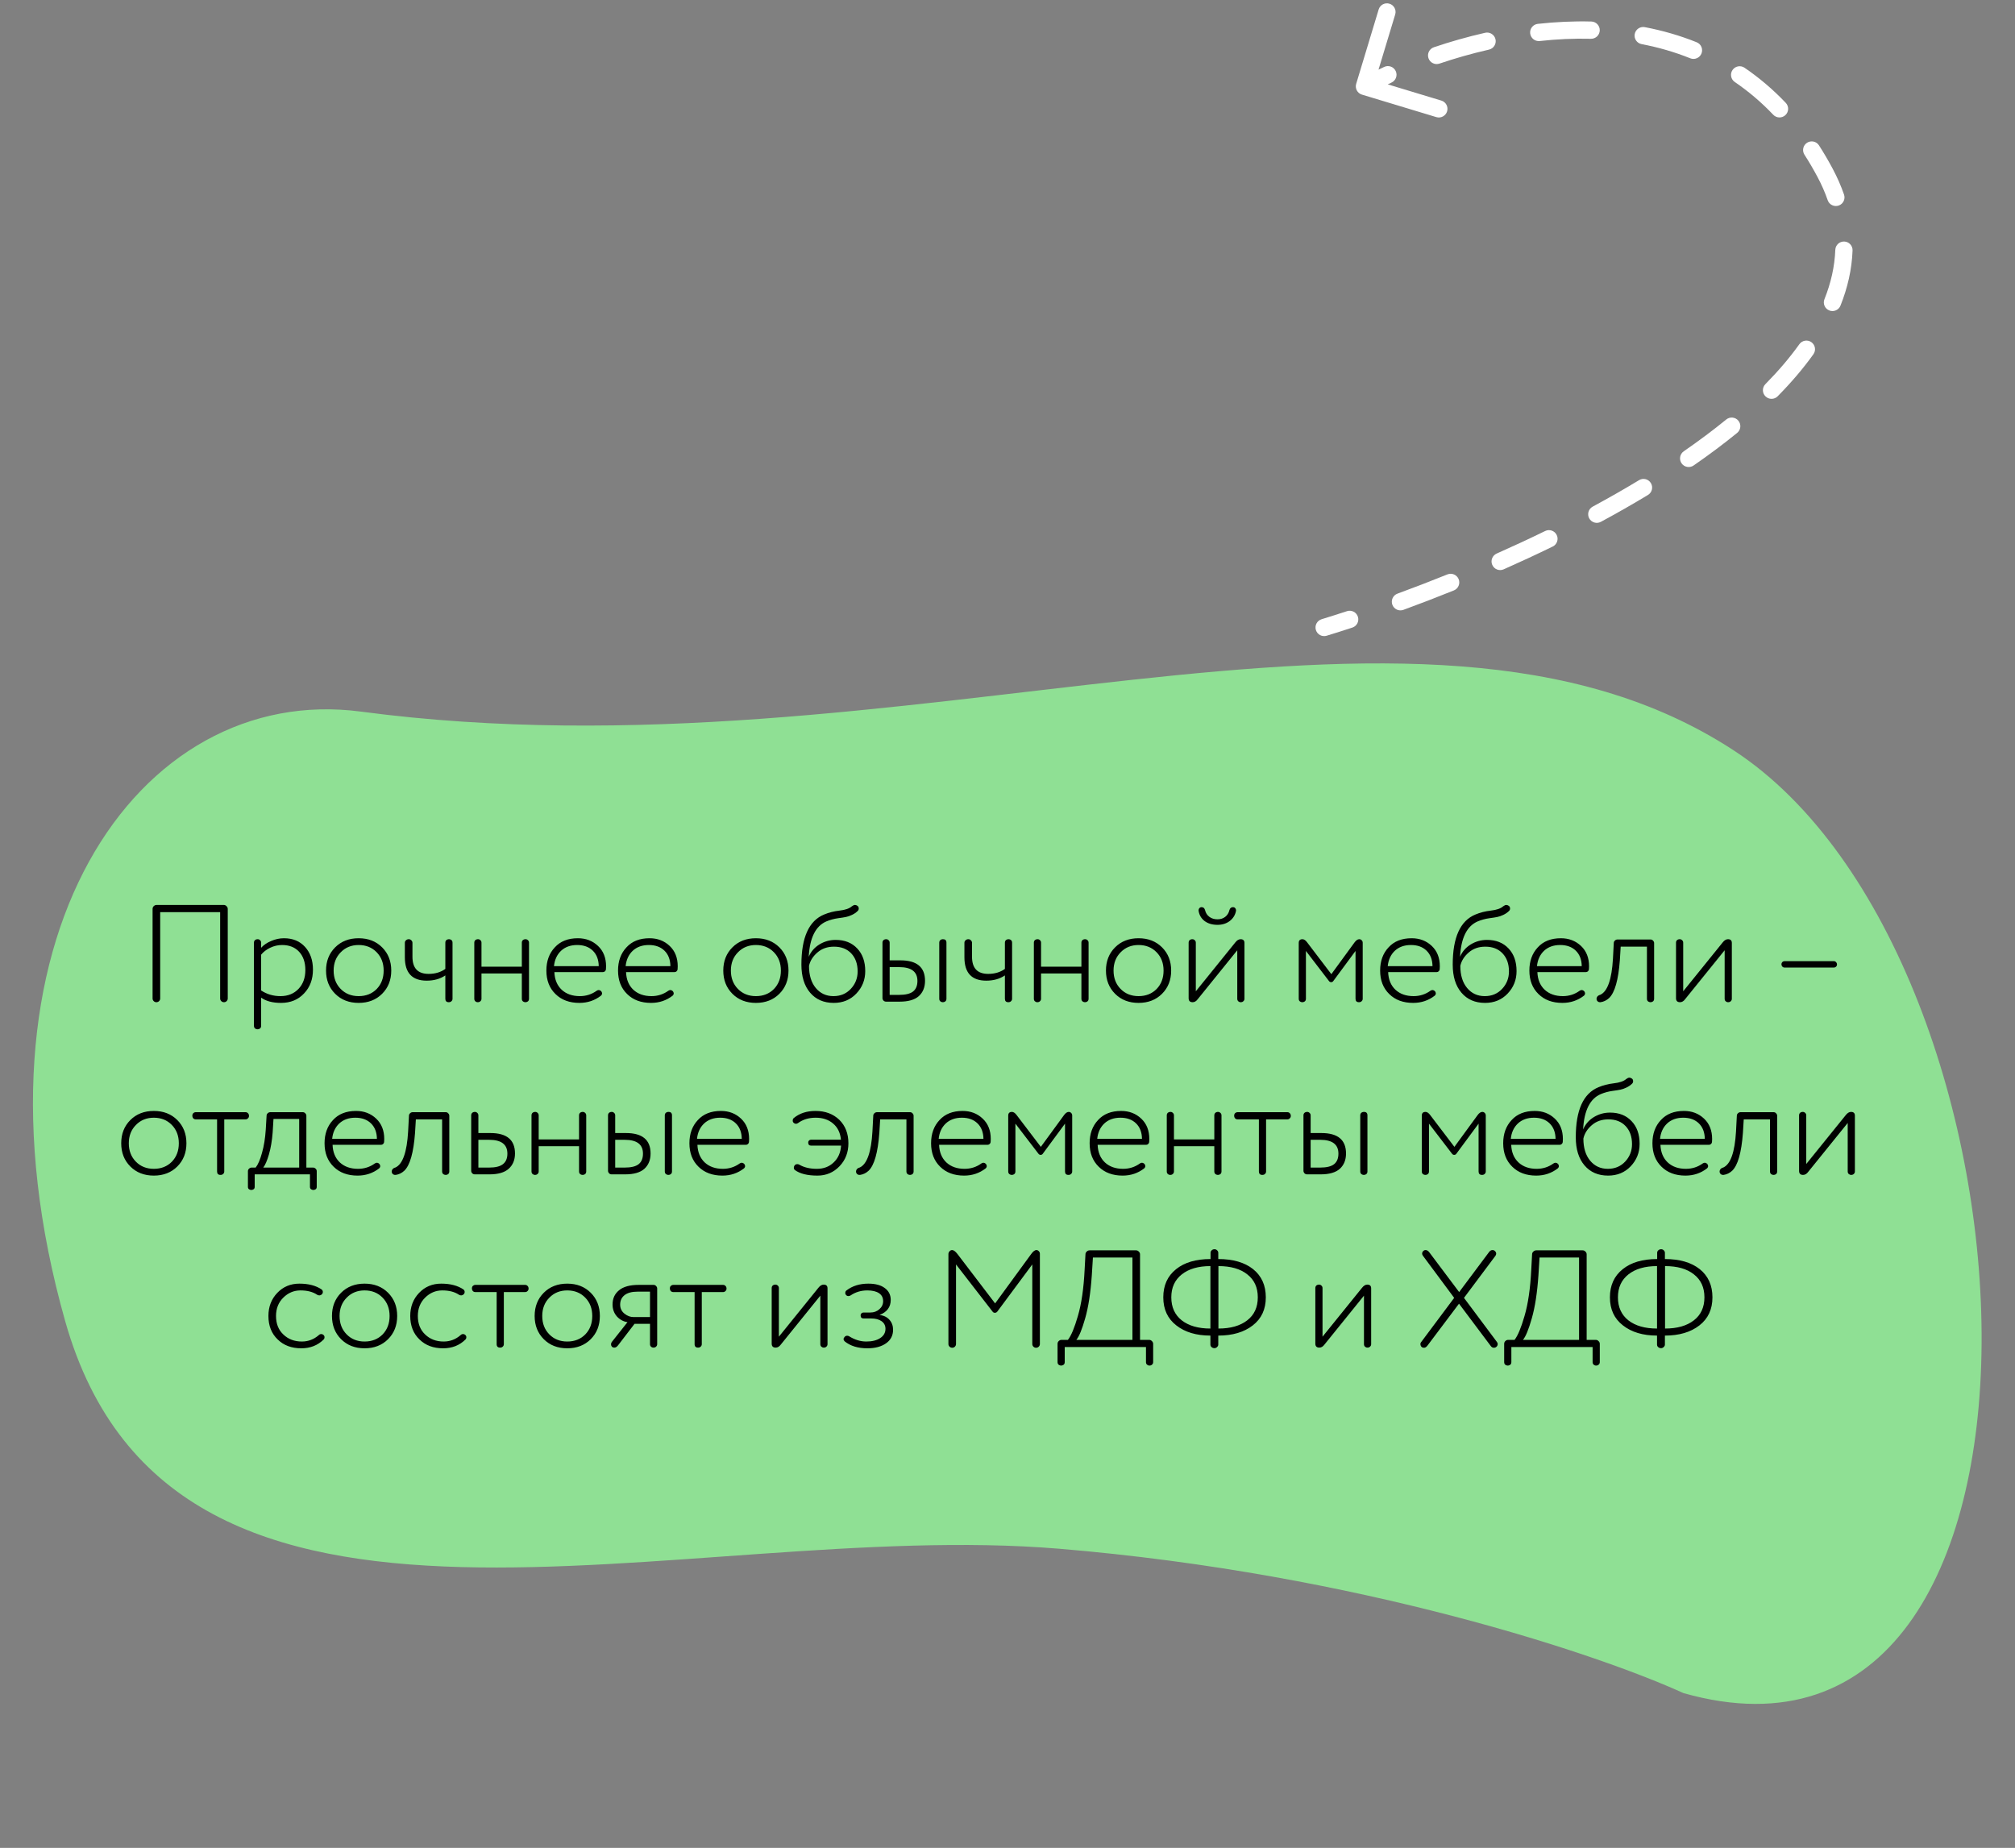 <?xml version="1.0" encoding="UTF-8"?> <svg xmlns="http://www.w3.org/2000/svg" width="350" height="321" viewBox="0 0 350 321" fill="none"><rect x="0" y="0" width="350" height="321" fill="#808080" stroke="none"/> <path d="M183.953 269.033C236.376 273.399 278.094 287.569 292.399 294.108C363.351 314.264 356.66 166.666 301.158 130.362C245.656 94.059 157.498 136.184 62.688 123.615C24.091 118.499 -7.515 162.882 11.328 229.521C30.171 296.16 118.423 263.576 183.953 269.033Z" fill="#8FE094"></path> <path d="M39.56 157.896V173.448C39.56 173.624 39.496 173.776 39.368 173.904C39.24 174.032 39.088 174.096 38.912 174.096C38.72 174.096 38.56 174.032 38.432 173.904C38.304 173.776 38.24 173.624 38.24 173.448V158.448H27.824V173.448C27.824 173.624 27.76 173.776 27.632 173.904C27.504 174.032 27.344 174.096 27.152 174.096C26.976 174.096 26.824 174.032 26.696 173.904C26.568 173.776 26.504 173.624 26.504 173.448V157.896C26.504 157.704 26.568 157.544 26.696 157.416C26.84 157.272 27.008 157.2 27.2 157.2H38.864C39.056 157.2 39.216 157.272 39.344 157.416C39.488 157.544 39.56 157.704 39.56 157.896ZM45.359 173.304V178.2C45.359 178.456 45.255 178.632 45.047 178.728C44.839 178.824 44.631 178.824 44.423 178.728C44.215 178.632 44.111 178.456 44.111 178.2V163.752C44.111 163.576 44.167 163.432 44.279 163.32C44.407 163.208 44.567 163.152 44.759 163.152C44.919 163.152 45.055 163.208 45.167 163.32C45.295 163.432 45.359 163.576 45.359 163.752V164.64C45.791 164.16 46.367 163.768 47.087 163.464C47.823 163.144 48.567 162.984 49.319 162.984C50.855 162.984 52.079 163.488 52.991 164.496C53.903 165.504 54.359 166.816 54.359 168.432C54.359 170.112 53.847 171.488 52.823 172.56C51.799 173.664 50.463 174.216 48.815 174.216C47.359 174.216 46.207 173.912 45.359 173.304ZM45.359 165.84V172.056C46.351 172.712 47.471 173.04 48.719 173.04C50.015 173.04 51.063 172.616 51.863 171.768C52.647 170.936 53.039 169.848 53.039 168.504C53.039 167.176 52.679 166.12 51.959 165.336C51.239 164.552 50.247 164.16 48.983 164.16C48.279 164.16 47.591 164.32 46.919 164.64C46.263 164.96 45.743 165.36 45.359 165.84ZM62.296 174.216C60.632 174.216 59.272 173.688 58.216 172.632C57.16 171.576 56.632 170.232 56.632 168.6C56.632 166.968 57.16 165.624 58.216 164.568C59.272 163.512 60.632 162.984 62.296 162.984C63.96 162.984 65.32 163.512 66.376 164.568C67.432 165.624 67.96 166.968 67.96 168.6C67.96 170.232 67.432 171.576 66.376 172.632C65.32 173.688 63.96 174.216 62.296 174.216ZM59.2 165.408C58.368 166.24 57.952 167.304 57.952 168.6C57.952 169.896 58.36 170.96 59.176 171.792C59.992 172.624 61.032 173.04 62.296 173.04C63.576 173.04 64.624 172.624 65.44 171.792C66.24 170.96 66.64 169.896 66.64 168.6C66.64 167.304 66.232 166.24 65.416 165.408C64.6 164.576 63.56 164.16 62.296 164.16C61.048 164.16 60.016 164.576 59.2 165.408ZM77.354 168.312V163.752C77.354 163.496 77.458 163.32 77.666 163.224C77.874 163.128 78.082 163.128 78.29 163.224C78.498 163.32 78.602 163.496 78.602 163.752V173.496C78.602 173.672 78.538 173.816 78.41 173.928C78.298 174.04 78.146 174.096 77.954 174.096C77.554 174.096 77.354 173.896 77.354 173.496V169.44C76.458 170.048 75.378 170.352 74.114 170.352C71.586 170.352 70.322 169 70.322 166.296V163.776C70.322 163.6 70.386 163.456 70.514 163.344C70.642 163.216 70.81 163.152 71.018 163.152C71.178 163.152 71.322 163.216 71.45 163.344C71.578 163.472 71.642 163.616 71.642 163.776V166.2C71.642 168.184 72.578 169.176 74.45 169.176C75.586 169.176 76.554 168.888 77.354 168.312ZM91.888 163.752V173.496C91.888 173.752 91.784 173.928 91.576 174.024C91.368 174.12 91.16 174.12 90.952 174.024C90.744 173.928 90.64 173.752 90.64 173.496V169.104H83.632V173.496C83.632 173.672 83.568 173.816 83.44 173.928C83.328 174.04 83.176 174.096 82.984 174.096C82.824 174.096 82.68 174.04 82.552 173.928C82.44 173.816 82.384 173.672 82.384 173.496V163.752C82.384 163.576 82.44 163.432 82.552 163.32C82.68 163.208 82.84 163.152 83.032 163.152C83.192 163.152 83.328 163.208 83.44 163.32C83.568 163.432 83.632 163.576 83.632 163.752V167.928H90.64V163.752C90.64 163.576 90.696 163.432 90.808 163.32C90.936 163.208 91.096 163.152 91.288 163.152C91.448 163.152 91.584 163.208 91.696 163.32C91.824 163.432 91.888 163.576 91.888 163.752ZM96.225 167.832H104.001C103.985 166.696 103.641 165.8 102.969 165.144C102.297 164.488 101.393 164.16 100.257 164.16C99.105 164.16 98.169 164.496 97.449 165.168C96.745 165.84 96.337 166.728 96.225 167.832ZM105.273 167.856C105.273 168.128 105.265 168.304 105.249 168.384C105.249 168.496 105.193 168.608 105.081 168.72C104.985 168.816 104.873 168.864 104.745 168.864H96.297C96.345 170.16 96.769 171.184 97.569 171.936C98.369 172.672 99.417 173.04 100.713 173.04C101.801 173.04 102.777 172.728 103.641 172.104C103.769 172.024 103.881 171.984 103.977 171.984C104.153 171.984 104.313 172.064 104.457 172.224C104.537 172.352 104.577 172.464 104.577 172.56C104.577 172.704 104.521 172.832 104.409 172.944C103.321 173.792 102.065 174.216 100.641 174.216C98.913 174.216 97.529 173.704 96.489 172.68C95.433 171.656 94.905 170.296 94.905 168.6C94.905 166.952 95.393 165.608 96.369 164.568C97.329 163.512 98.665 162.984 100.377 162.984C101.769 162.984 102.937 163.432 103.881 164.328C104.809 165.208 105.273 166.384 105.273 167.856ZM108.671 167.832H116.447C116.431 166.696 116.087 165.8 115.415 165.144C114.743 164.488 113.839 164.16 112.703 164.16C111.551 164.16 110.615 164.496 109.895 165.168C109.191 165.84 108.783 166.728 108.671 167.832ZM117.719 167.856C117.719 168.128 117.711 168.304 117.695 168.384C117.695 168.496 117.639 168.608 117.527 168.72C117.431 168.816 117.319 168.864 117.191 168.864H108.743C108.791 170.16 109.215 171.184 110.015 171.936C110.815 172.672 111.863 173.04 113.159 173.04C114.247 173.04 115.223 172.728 116.087 172.104C116.215 172.024 116.327 171.984 116.423 171.984C116.599 171.984 116.759 172.064 116.903 172.224C116.983 172.352 117.023 172.464 117.023 172.56C117.023 172.704 116.967 172.832 116.855 172.944C115.767 173.792 114.511 174.216 113.087 174.216C111.359 174.216 109.975 173.704 108.935 172.68C107.879 171.656 107.351 170.296 107.351 168.6C107.351 166.952 107.839 165.608 108.815 164.568C109.775 163.512 111.111 162.984 112.823 162.984C114.215 162.984 115.383 163.432 116.327 164.328C117.255 165.208 117.719 166.384 117.719 167.856ZM131.296 174.216C129.632 174.216 128.272 173.688 127.216 172.632C126.16 171.576 125.632 170.232 125.632 168.6C125.632 166.968 126.16 165.624 127.216 164.568C128.272 163.512 129.632 162.984 131.296 162.984C132.96 162.984 134.32 163.512 135.376 164.568C136.432 165.624 136.96 166.968 136.96 168.6C136.96 170.232 136.432 171.576 135.376 172.632C134.32 173.688 132.96 174.216 131.296 174.216ZM128.2 165.408C127.368 166.24 126.952 167.304 126.952 168.6C126.952 169.896 127.36 170.96 128.176 171.792C128.992 172.624 130.032 173.04 131.296 173.04C132.576 173.04 133.624 172.624 134.44 171.792C135.24 170.96 135.64 169.896 135.64 168.6C135.64 167.304 135.232 166.24 134.416 165.408C133.6 164.576 132.56 164.16 131.296 164.16C130.048 164.16 129.016 164.576 128.2 165.408ZM150.29 168.696C150.29 170.216 149.77 171.52 148.73 172.608C147.706 173.68 146.402 174.216 144.818 174.216C143.09 174.216 141.722 173.624 140.714 172.44C139.706 171.256 139.202 169.632 139.202 167.568C139.202 162.832 140.522 159.928 143.162 158.856C143.962 158.52 144.842 158.296 145.802 158.184C146.81 158.072 147.53 157.824 147.962 157.44C148.17 157.28 148.354 157.2 148.514 157.2C148.642 157.2 148.778 157.248 148.922 157.344C149.082 157.44 149.162 157.6 149.162 157.824C149.162 157.984 149.106 158.12 148.994 158.232C148.706 158.52 148.37 158.752 147.986 158.928C147.618 159.104 147.274 159.224 146.954 159.288C146.65 159.352 146.194 159.424 145.586 159.504C144.882 159.6 144.202 159.784 143.546 160.056C141.674 160.856 140.65 162.904 140.474 166.2C140.858 165.304 141.474 164.592 142.322 164.064C143.186 163.536 144.13 163.272 145.154 163.272C146.722 163.272 147.97 163.768 148.898 164.76C149.826 165.736 150.29 167.048 150.29 168.696ZM140.522 167.784C140.522 169.4 140.914 170.68 141.698 171.624C142.482 172.568 143.506 173.04 144.77 173.04C145.986 173.04 146.986 172.624 147.77 171.792C148.57 170.944 148.97 169.928 148.97 168.744C148.97 167.448 148.602 166.408 147.866 165.624C147.13 164.84 146.13 164.448 144.866 164.448C143.714 164.448 142.754 164.784 141.986 165.456C141.202 166.128 140.714 166.904 140.522 167.784ZM154.531 163.752V166.824H156.403C159.251 166.824 160.675 168.008 160.675 170.376C160.675 171.496 160.315 172.384 159.595 173.04C158.875 173.68 157.763 174 156.259 174H153.907C153.731 174 153.579 173.936 153.451 173.808C153.339 173.68 153.283 173.536 153.283 173.376V163.752C153.283 163.576 153.339 163.432 153.451 163.32C153.579 163.208 153.739 163.152 153.931 163.152C154.091 163.152 154.227 163.208 154.339 163.32C154.467 163.432 154.531 163.576 154.531 163.752ZM154.531 168V172.824H156.163C157.299 172.824 158.115 172.624 158.611 172.224C159.107 171.824 159.355 171.216 159.355 170.4C159.355 168.8 158.299 168 156.187 168H154.531ZM164.395 163.752V173.496C164.395 173.752 164.291 173.928 164.083 174.024C163.875 174.12 163.667 174.12 163.459 174.024C163.251 173.928 163.147 173.752 163.147 173.496V163.752C163.147 163.576 163.203 163.432 163.315 163.32C163.443 163.208 163.603 163.152 163.795 163.152C164.195 163.152 164.395 163.352 164.395 163.752ZM174.549 168.312V163.752C174.549 163.496 174.653 163.32 174.861 163.224C175.069 163.128 175.277 163.128 175.485 163.224C175.693 163.32 175.797 163.496 175.797 163.752V173.496C175.797 173.672 175.733 173.816 175.605 173.928C175.493 174.04 175.341 174.096 175.149 174.096C174.749 174.096 174.549 173.896 174.549 173.496V169.44C173.653 170.048 172.573 170.352 171.309 170.352C168.781 170.352 167.517 169 167.517 166.296V163.776C167.517 163.6 167.581 163.456 167.709 163.344C167.837 163.216 168.005 163.152 168.213 163.152C168.373 163.152 168.517 163.216 168.645 163.344C168.773 163.472 168.837 163.616 168.837 163.776V166.2C168.837 168.184 169.773 169.176 171.645 169.176C172.781 169.176 173.749 168.888 174.549 168.312ZM189.084 163.752V173.496C189.084 173.752 188.98 173.928 188.772 174.024C188.564 174.12 188.356 174.12 188.148 174.024C187.94 173.928 187.836 173.752 187.836 173.496V169.104H180.828V173.496C180.828 173.672 180.764 173.816 180.636 173.928C180.524 174.04 180.372 174.096 180.18 174.096C180.02 174.096 179.876 174.04 179.748 173.928C179.636 173.816 179.58 173.672 179.58 173.496V163.752C179.58 163.576 179.636 163.432 179.748 163.32C179.876 163.208 180.036 163.152 180.228 163.152C180.388 163.152 180.524 163.208 180.636 163.32C180.764 163.432 180.828 163.576 180.828 163.752V167.928H187.836V163.752C187.836 163.576 187.892 163.432 188.004 163.32C188.132 163.208 188.292 163.152 188.484 163.152C188.644 163.152 188.78 163.208 188.892 163.32C189.02 163.432 189.084 163.576 189.084 163.752ZM197.765 174.216C196.101 174.216 194.741 173.688 193.685 172.632C192.629 171.576 192.101 170.232 192.101 168.6C192.101 166.968 192.629 165.624 193.685 164.568C194.741 163.512 196.101 162.984 197.765 162.984C199.429 162.984 200.789 163.512 201.845 164.568C202.901 165.624 203.429 166.968 203.429 168.6C203.429 170.232 202.901 171.576 201.845 172.632C200.789 173.688 199.429 174.216 197.765 174.216ZM194.669 165.408C193.837 166.24 193.421 167.304 193.421 168.6C193.421 169.896 193.829 170.96 194.645 171.792C195.461 172.624 196.501 173.04 197.765 173.04C199.045 173.04 200.093 172.624 200.909 171.792C201.709 170.96 202.109 169.896 202.109 168.6C202.109 167.304 201.701 166.24 200.885 165.408C200.069 164.576 199.029 164.16 197.765 164.16C196.517 164.16 195.485 164.576 194.669 165.408ZM216.158 163.8V173.496C216.158 173.672 216.094 173.816 215.966 173.928C215.854 174.04 215.702 174.096 215.51 174.096C215.35 174.096 215.206 174.04 215.078 173.928C214.966 173.816 214.91 173.672 214.91 173.496V165.072L208.046 173.568C207.79 173.92 207.494 174.096 207.158 174.096C206.694 174.096 206.462 173.864 206.462 173.4V163.752C206.462 163.576 206.518 163.432 206.63 163.32C206.758 163.208 206.918 163.152 207.11 163.152C207.27 163.152 207.406 163.208 207.518 163.32C207.646 163.432 207.71 163.576 207.71 163.752V172.2L214.574 163.704C214.862 163.336 215.166 163.152 215.486 163.152C215.934 163.152 216.158 163.368 216.158 163.8ZM214.694 158.112V158.208C214.566 158.928 214.206 159.52 213.614 159.984C213.022 160.432 212.31 160.656 211.478 160.656C210.566 160.656 209.814 160.432 209.222 159.984C208.646 159.536 208.302 158.944 208.19 158.208V158.112C208.19 157.968 208.238 157.848 208.334 157.752C208.43 157.64 208.558 157.584 208.718 157.584C209.022 157.584 209.222 157.76 209.318 158.112C209.43 158.592 209.678 158.976 210.062 159.264C210.446 159.552 210.918 159.696 211.478 159.696C212.006 159.696 212.454 159.552 212.822 159.264C213.19 158.976 213.43 158.592 213.542 158.112C213.638 157.76 213.846 157.584 214.166 157.584C214.326 157.584 214.454 157.64 214.55 157.752C214.646 157.848 214.694 157.968 214.694 158.112ZM230.843 170.424L226.835 165.192V173.496C226.835 173.752 226.731 173.928 226.523 174.024C226.315 174.12 226.107 174.12 225.899 174.024C225.691 173.928 225.587 173.752 225.587 173.496V163.8C225.587 163.368 225.803 163.152 226.235 163.152C226.507 163.152 226.779 163.336 227.051 163.704L231.251 169.224L235.283 163.704C235.555 163.336 235.827 163.152 236.099 163.152C236.275 163.152 236.419 163.216 236.531 163.344C236.643 163.456 236.699 163.6 236.699 163.776V173.496C236.699 173.672 236.635 173.816 236.507 173.928C236.395 174.04 236.243 174.096 236.051 174.096C235.651 174.096 235.451 173.896 235.451 173.496V165.192L231.587 170.424C231.491 170.552 231.371 170.616 231.227 170.616C231.067 170.616 230.939 170.552 230.843 170.424ZM241.046 167.832H248.822C248.806 166.696 248.462 165.8 247.79 165.144C247.118 164.488 246.214 164.16 245.078 164.16C243.926 164.16 242.99 164.496 242.27 165.168C241.566 165.84 241.158 166.728 241.046 167.832ZM250.094 167.856C250.094 168.128 250.086 168.304 250.07 168.384C250.07 168.496 250.014 168.608 249.902 168.72C249.806 168.816 249.694 168.864 249.566 168.864H241.118C241.166 170.16 241.59 171.184 242.39 171.936C243.19 172.672 244.238 173.04 245.534 173.04C246.622 173.04 247.598 172.728 248.462 172.104C248.59 172.024 248.702 171.984 248.798 171.984C248.974 171.984 249.134 172.064 249.278 172.224C249.358 172.352 249.398 172.464 249.398 172.56C249.398 172.704 249.342 172.832 249.23 172.944C248.142 173.792 246.886 174.216 245.462 174.216C243.734 174.216 242.35 173.704 241.31 172.68C240.254 171.656 239.726 170.296 239.726 168.6C239.726 166.952 240.214 165.608 241.19 164.568C242.15 163.512 243.486 162.984 245.198 162.984C246.59 162.984 247.758 163.432 248.702 164.328C249.63 165.208 250.094 166.384 250.094 167.856ZM263.422 168.696C263.422 170.216 262.902 171.52 261.862 172.608C260.838 173.68 259.534 174.216 257.95 174.216C256.222 174.216 254.854 173.624 253.846 172.44C252.838 171.256 252.334 169.632 252.334 167.568C252.334 162.832 253.654 159.928 256.294 158.856C257.094 158.52 257.974 158.296 258.934 158.184C259.942 158.072 260.662 157.824 261.094 157.44C261.302 157.28 261.486 157.2 261.646 157.2C261.774 157.2 261.91 157.248 262.054 157.344C262.214 157.44 262.294 157.6 262.294 157.824C262.294 157.984 262.238 158.12 262.126 158.232C261.838 158.52 261.502 158.752 261.118 158.928C260.75 159.104 260.406 159.224 260.086 159.288C259.782 159.352 259.326 159.424 258.718 159.504C258.014 159.6 257.334 159.784 256.678 160.056C254.806 160.856 253.782 162.904 253.606 166.2C253.99 165.304 254.606 164.592 255.454 164.064C256.318 163.536 257.262 163.272 258.286 163.272C259.854 163.272 261.102 163.768 262.03 164.76C262.958 165.736 263.422 167.048 263.422 168.696ZM253.654 167.784C253.654 169.4 254.046 170.68 254.83 171.624C255.614 172.568 256.638 173.04 257.902 173.04C259.118 173.04 260.118 172.624 260.902 171.792C261.702 170.944 262.102 169.928 262.102 168.744C262.102 167.448 261.734 166.408 260.998 165.624C260.262 164.84 259.262 164.448 257.998 164.448C256.846 164.448 255.886 164.784 255.118 165.456C254.334 166.128 253.846 166.904 253.654 167.784ZM266.968 167.832H274.744C274.728 166.696 274.384 165.8 273.712 165.144C273.04 164.488 272.136 164.16 271 164.16C269.848 164.16 268.912 164.496 268.192 165.168C267.488 165.84 267.08 166.728 266.968 167.832ZM276.016 167.856C276.016 168.128 276.008 168.304 275.992 168.384C275.992 168.496 275.936 168.608 275.824 168.72C275.728 168.816 275.616 168.864 275.488 168.864H267.04C267.088 170.16 267.512 171.184 268.312 171.936C269.112 172.672 270.16 173.04 271.456 173.04C272.544 173.04 273.52 172.728 274.384 172.104C274.512 172.024 274.624 171.984 274.72 171.984C274.896 171.984 275.056 172.064 275.2 172.224C275.28 172.352 275.32 172.464 275.32 172.56C275.32 172.704 275.264 172.832 275.152 172.944C274.064 173.792 272.808 174.216 271.384 174.216C269.656 174.216 268.272 173.704 267.232 172.68C266.176 171.656 265.648 170.296 265.648 168.6C265.648 166.952 266.136 165.608 267.112 164.568C268.072 163.512 269.408 162.984 271.12 162.984C272.512 162.984 273.68 163.432 274.624 164.328C275.552 165.208 276.016 166.384 276.016 167.856ZM287.316 163.824V173.496C287.316 173.752 287.212 173.928 287.004 174.024C286.796 174.12 286.588 174.12 286.38 174.024C286.172 173.928 286.068 173.752 286.068 173.496V164.448H281.508L281.364 166.8C281.108 170.24 280.484 172.432 279.492 173.376C279.06 173.776 278.564 174.016 278.004 174.096H277.908C277.7 174.096 277.532 174.008 277.404 173.832C277.292 173.64 277.284 173.44 277.38 173.232C277.476 173.024 277.676 172.88 277.98 172.8C279.228 172.208 279.956 170.128 280.164 166.56L280.308 163.824C280.308 163.648 280.372 163.504 280.5 163.392C280.628 163.264 280.78 163.2 280.956 163.2H286.692C286.868 163.2 287.012 163.264 287.124 163.392C287.252 163.52 287.316 163.664 287.316 163.824ZM300.815 163.8V173.496C300.815 173.672 300.751 173.816 300.623 173.928C300.511 174.04 300.359 174.096 300.167 174.096C300.007 174.096 299.863 174.04 299.735 173.928C299.623 173.816 299.567 173.672 299.567 173.496V165.072L292.703 173.568C292.447 173.92 292.151 174.096 291.815 174.096C291.351 174.096 291.119 173.864 291.119 173.4V163.752C291.119 163.576 291.175 163.432 291.287 163.32C291.415 163.208 291.575 163.152 291.767 163.152C291.927 163.152 292.063 163.208 292.175 163.32C292.303 163.432 292.367 163.576 292.367 163.752V172.2L299.231 163.704C299.519 163.336 299.823 163.152 300.143 163.152C300.591 163.152 300.815 163.368 300.815 163.8ZM318.552 168.072H309.96C309.816 168.072 309.688 168.016 309.576 167.904C309.48 167.792 309.432 167.656 309.432 167.496C309.432 167.352 309.48 167.232 309.576 167.136C309.688 167.024 309.816 166.968 309.96 166.968H318.552C318.696 166.968 318.816 167.024 318.912 167.136C319.024 167.248 319.08 167.384 319.08 167.544C319.08 167.688 319.024 167.816 318.912 167.928C318.816 168.024 318.696 168.072 318.552 168.072ZM26.718 204.216C25.054 204.216 23.694 203.688 22.638 202.632C21.582 201.576 21.054 200.232 21.054 198.6C21.054 196.968 21.582 195.624 22.638 194.568C23.694 193.512 25.054 192.984 26.718 192.984C28.382 192.984 29.742 193.512 30.798 194.568C31.854 195.624 32.382 196.968 32.382 198.6C32.382 200.232 31.854 201.576 30.798 202.632C29.742 203.688 28.382 204.216 26.718 204.216ZM23.622 195.408C22.79 196.24 22.374 197.304 22.374 198.6C22.374 199.896 22.782 200.96 23.598 201.792C24.414 202.624 25.454 203.04 26.718 203.04C27.998 203.04 29.046 202.624 29.862 201.792C30.662 200.96 31.062 199.896 31.062 198.6C31.062 197.304 30.654 196.24 29.838 195.408C29.022 194.576 27.982 194.16 26.718 194.16C25.47 194.16 24.438 194.576 23.622 195.408ZM38.954 194.448V203.496C38.954 203.672 38.89 203.816 38.762 203.928C38.65 204.04 38.498 204.096 38.306 204.096C37.906 204.096 37.706 203.896 37.706 203.496V194.448H34.01C33.834 194.448 33.69 194.392 33.578 194.28C33.466 194.152 33.41 193.992 33.41 193.8C33.41 193.624 33.466 193.48 33.578 193.368C33.706 193.256 33.85 193.2 34.01 193.2H42.65C42.826 193.2 42.97 193.264 43.082 193.392C43.194 193.504 43.25 193.656 43.25 193.848C43.25 194.024 43.186 194.168 43.058 194.28C42.946 194.392 42.81 194.448 42.65 194.448H38.954ZM53.84 204H44.24V206.184C44.24 206.408 44.144 206.56 43.952 206.64C43.76 206.736 43.56 206.736 43.352 206.64C43.16 206.56 43.064 206.408 43.064 206.184V203.448C43.064 203.272 43.128 203.128 43.256 203.016C43.384 202.888 43.528 202.824 43.688 202.824H44.408C44.824 202.296 45.192 201.44 45.512 200.256C45.848 199.072 46.064 197.736 46.16 196.248L46.304 193.824C46.304 193.648 46.368 193.504 46.496 193.392C46.624 193.264 46.776 193.2 46.952 193.2H52.592C52.768 193.2 52.912 193.264 53.024 193.392C53.152 193.52 53.216 193.664 53.216 193.824V202.824H54.392C54.552 202.824 54.696 202.888 54.824 203.016C54.952 203.128 55.016 203.272 55.016 203.448V206.184C55.016 206.408 54.92 206.56 54.728 206.64C54.536 206.736 54.336 206.736 54.128 206.64C53.936 206.56 53.84 206.408 53.84 206.184V204ZM45.728 202.824H51.968V194.376H47.504L47.36 196.728C47.248 198.168 47.032 199.44 46.712 200.544C46.392 201.632 46.064 202.392 45.728 202.824ZM57.694 197.832H65.47C65.454 196.696 65.11 195.8 64.438 195.144C63.766 194.488 62.862 194.16 61.726 194.16C60.574 194.16 59.638 194.496 58.918 195.168C58.214 195.84 57.806 196.728 57.694 197.832ZM66.742 197.856C66.742 198.128 66.734 198.304 66.718 198.384C66.718 198.496 66.662 198.608 66.55 198.72C66.454 198.816 66.342 198.864 66.214 198.864H57.766C57.814 200.16 58.238 201.184 59.038 201.936C59.838 202.672 60.886 203.04 62.182 203.04C63.27 203.04 64.246 202.728 65.11 202.104C65.238 202.024 65.35 201.984 65.446 201.984C65.622 201.984 65.782 202.064 65.926 202.224C66.006 202.352 66.046 202.464 66.046 202.56C66.046 202.704 65.99 202.832 65.878 202.944C64.79 203.792 63.534 204.216 62.11 204.216C60.382 204.216 58.998 203.704 57.958 202.68C56.902 201.656 56.374 200.296 56.374 198.6C56.374 196.952 56.862 195.608 57.838 194.568C58.798 193.512 60.134 192.984 61.846 192.984C63.238 192.984 64.406 193.432 65.35 194.328C66.278 195.208 66.742 196.384 66.742 197.856ZM78.042 193.824V203.496C78.042 203.752 77.938 203.928 77.73 204.024C77.522 204.12 77.314 204.12 77.106 204.024C76.898 203.928 76.794 203.752 76.794 203.496V194.448H72.234L72.09 196.8C71.834 200.24 71.21 202.432 70.218 203.376C69.786 203.776 69.29 204.016 68.73 204.096H68.634C68.426 204.096 68.258 204.008 68.13 203.832C68.018 203.64 68.01 203.44 68.106 203.232C68.202 203.024 68.402 202.88 68.706 202.8C69.954 202.208 70.682 200.128 70.89 196.56L71.034 193.824C71.034 193.648 71.098 193.504 71.226 193.392C71.354 193.264 71.506 193.2 71.682 193.2H77.418C77.594 193.2 77.738 193.264 77.85 193.392C77.978 193.52 78.042 193.664 78.042 193.824ZM83.093 193.752V196.824H85.181C88.029 196.824 89.453 198.008 89.453 200.376C89.453 201.496 89.085 202.384 88.349 203.04C87.629 203.68 86.517 204 85.013 204H82.469C82.293 204 82.141 203.936 82.013 203.808C81.901 203.68 81.845 203.536 81.845 203.376V193.752C81.845 193.576 81.901 193.432 82.013 193.32C82.141 193.208 82.301 193.152 82.493 193.152C82.653 193.152 82.789 193.208 82.901 193.32C83.029 193.432 83.093 193.576 83.093 193.752ZM83.093 198V202.824H84.941C86.061 202.824 86.869 202.624 87.365 202.224C87.877 201.824 88.133 201.216 88.133 200.4C88.133 198.8 87.077 198 84.965 198H83.093ZM101.826 193.752V203.496C101.826 203.752 101.722 203.928 101.514 204.024C101.306 204.12 101.098 204.12 100.89 204.024C100.682 203.928 100.578 203.752 100.578 203.496V199.104H93.57V203.496C93.57 203.672 93.506 203.816 93.378 203.928C93.266 204.04 93.114 204.096 92.922 204.096C92.762 204.096 92.618 204.04 92.49 203.928C92.378 203.816 92.322 203.672 92.322 203.496V193.752C92.322 193.576 92.378 193.432 92.49 193.32C92.618 193.208 92.778 193.152 92.97 193.152C93.13 193.152 93.266 193.208 93.378 193.32C93.506 193.432 93.57 193.576 93.57 193.752V197.928H100.578V193.752C100.578 193.576 100.634 193.432 100.746 193.32C100.874 193.208 101.034 193.152 101.226 193.152C101.386 193.152 101.522 193.208 101.634 193.32C101.762 193.432 101.826 193.576 101.826 193.752ZM106.859 193.752V196.824H108.731C111.579 196.824 113.003 198.008 113.003 200.376C113.003 201.496 112.643 202.384 111.923 203.04C111.203 203.68 110.091 204 108.587 204H106.235C106.059 204 105.907 203.936 105.779 203.808C105.667 203.68 105.611 203.536 105.611 203.376V193.752C105.611 193.576 105.667 193.432 105.779 193.32C105.907 193.208 106.067 193.152 106.259 193.152C106.419 193.152 106.555 193.208 106.667 193.32C106.795 193.432 106.859 193.576 106.859 193.752ZM106.859 198V202.824H108.491C109.627 202.824 110.443 202.624 110.939 202.224C111.435 201.824 111.683 201.216 111.683 200.4C111.683 198.8 110.627 198 108.515 198H106.859ZM116.723 193.752V203.496C116.723 203.752 116.619 203.928 116.411 204.024C116.203 204.12 115.995 204.12 115.787 204.024C115.579 203.928 115.475 203.752 115.475 203.496V193.752C115.475 193.576 115.531 193.432 115.643 193.32C115.771 193.208 115.931 193.152 116.123 193.152C116.523 193.152 116.723 193.352 116.723 193.752ZM121.069 197.832H128.845C128.829 196.696 128.485 195.8 127.813 195.144C127.141 194.488 126.237 194.16 125.101 194.16C123.949 194.16 123.013 194.496 122.293 195.168C121.589 195.84 121.181 196.728 121.069 197.832ZM130.117 197.856C130.117 198.128 130.109 198.304 130.093 198.384C130.093 198.496 130.037 198.608 129.925 198.72C129.829 198.816 129.717 198.864 129.589 198.864H121.141C121.189 200.16 121.613 201.184 122.413 201.936C123.213 202.672 124.261 203.04 125.557 203.04C126.645 203.04 127.621 202.728 128.485 202.104C128.613 202.024 128.725 201.984 128.821 201.984C128.997 201.984 129.157 202.064 129.301 202.224C129.381 202.352 129.421 202.464 129.421 202.56C129.421 202.704 129.365 202.832 129.253 202.944C128.165 203.792 126.909 204.216 125.485 204.216C123.757 204.216 122.373 203.704 121.333 202.68C120.277 201.656 119.749 200.296 119.749 198.6C119.749 196.952 120.237 195.608 121.213 194.568C122.173 193.512 123.509 192.984 125.221 192.984C126.613 192.984 127.781 193.432 128.725 194.328C129.653 195.208 130.117 196.384 130.117 197.856ZM138.51 202.224C138.622 202.224 138.734 202.256 138.846 202.32C139.662 202.8 140.678 203.04 141.894 203.04C143.062 203.04 144.03 202.672 144.798 201.936C145.582 201.2 146.014 200.224 146.094 199.008H140.886C140.55 199.008 140.382 198.824 140.382 198.456C140.382 198.328 140.43 198.216 140.526 198.12C140.622 198.024 140.742 197.976 140.886 197.976H146.07C145.958 196.776 145.502 195.84 144.702 195.168C143.918 194.496 142.91 194.16 141.678 194.16C140.478 194.16 139.454 194.472 138.606 195.096C138.478 195.176 138.366 195.216 138.27 195.216C138.094 195.216 137.934 195.136 137.79 194.976C137.726 194.912 137.694 194.808 137.694 194.664C137.694 194.472 137.75 194.328 137.862 194.232C138.854 193.4 140.118 192.984 141.654 192.984C143.334 192.984 144.71 193.496 145.782 194.52C146.838 195.56 147.366 196.92 147.366 198.6C147.366 200.184 146.854 201.512 145.83 202.584C144.79 203.672 143.51 204.216 141.99 204.216C140.262 204.216 138.958 203.896 138.078 203.256C137.95 203.16 137.886 203.016 137.886 202.824C137.886 202.712 137.926 202.592 138.006 202.464C138.118 202.304 138.286 202.224 138.51 202.224ZM158.691 193.824V203.496C158.691 203.752 158.587 203.928 158.379 204.024C158.171 204.12 157.963 204.12 157.755 204.024C157.547 203.928 157.443 203.752 157.443 203.496V194.448H152.883L152.739 196.8C152.483 200.24 151.859 202.432 150.867 203.376C150.435 203.776 149.939 204.016 149.379 204.096H149.283C149.075 204.096 148.907 204.008 148.779 203.832C148.667 203.64 148.659 203.44 148.755 203.232C148.851 203.024 149.051 202.88 149.355 202.8C150.603 202.208 151.331 200.128 151.539 196.56L151.683 193.824C151.683 193.648 151.747 193.504 151.875 193.392C152.003 193.264 152.155 193.2 152.331 193.2H158.067C158.243 193.2 158.387 193.264 158.499 193.392C158.627 193.52 158.691 193.664 158.691 193.824ZM163.046 197.832H170.822C170.806 196.696 170.462 195.8 169.79 195.144C169.118 194.488 168.214 194.16 167.078 194.16C165.926 194.16 164.99 194.496 164.27 195.168C163.566 195.84 163.158 196.728 163.046 197.832ZM172.094 197.856C172.094 198.128 172.086 198.304 172.07 198.384C172.07 198.496 172.014 198.608 171.902 198.72C171.806 198.816 171.694 198.864 171.566 198.864H163.118C163.166 200.16 163.59 201.184 164.39 201.936C165.19 202.672 166.238 203.04 167.534 203.04C168.622 203.04 169.598 202.728 170.462 202.104C170.59 202.024 170.702 201.984 170.798 201.984C170.974 201.984 171.134 202.064 171.278 202.224C171.358 202.352 171.398 202.464 171.398 202.56C171.398 202.704 171.342 202.832 171.23 202.944C170.142 203.792 168.886 204.216 167.462 204.216C165.734 204.216 164.35 203.704 163.31 202.68C162.254 201.656 161.726 200.296 161.726 198.6C161.726 196.952 162.214 195.608 163.19 194.568C164.15 193.512 165.486 192.984 167.198 192.984C168.59 192.984 169.758 193.432 170.702 194.328C171.63 195.208 172.094 196.384 172.094 197.856ZM180.382 200.424L176.374 195.192V203.496C176.374 203.752 176.27 203.928 176.062 204.024C175.854 204.12 175.646 204.12 175.438 204.024C175.23 203.928 175.126 203.752 175.126 203.496V193.8C175.126 193.368 175.342 193.152 175.774 193.152C176.046 193.152 176.318 193.336 176.59 193.704L180.79 199.224L184.822 193.704C185.094 193.336 185.366 193.152 185.638 193.152C185.814 193.152 185.958 193.216 186.07 193.344C186.182 193.456 186.238 193.6 186.238 193.776V203.496C186.238 203.672 186.174 203.816 186.046 203.928C185.934 204.04 185.782 204.096 185.59 204.096C185.19 204.096 184.99 203.896 184.99 203.496V195.192L181.126 200.424C181.03 200.552 180.91 200.616 180.766 200.616C180.606 200.616 180.478 200.552 180.382 200.424ZM190.585 197.832H198.361C198.345 196.696 198.001 195.8 197.329 195.144C196.657 194.488 195.753 194.16 194.617 194.16C193.465 194.16 192.529 194.496 191.809 195.168C191.105 195.84 190.697 196.728 190.585 197.832ZM199.633 197.856C199.633 198.128 199.625 198.304 199.609 198.384C199.609 198.496 199.553 198.608 199.441 198.72C199.345 198.816 199.233 198.864 199.105 198.864H190.657C190.705 200.16 191.129 201.184 191.929 201.936C192.729 202.672 193.777 203.04 195.073 203.04C196.161 203.04 197.137 202.728 198.001 202.104C198.129 202.024 198.241 201.984 198.337 201.984C198.513 201.984 198.673 202.064 198.817 202.224C198.897 202.352 198.937 202.464 198.937 202.56C198.937 202.704 198.881 202.832 198.769 202.944C197.681 203.792 196.425 204.216 195.001 204.216C193.273 204.216 191.889 203.704 190.849 202.68C189.793 201.656 189.265 200.296 189.265 198.6C189.265 196.952 189.753 195.608 190.729 194.568C191.689 193.512 193.025 192.984 194.737 192.984C196.129 192.984 197.297 193.432 198.241 194.328C199.169 195.208 199.633 196.384 199.633 197.856ZM212.17 193.752V203.496C212.17 203.752 212.066 203.928 211.858 204.024C211.65 204.12 211.442 204.12 211.234 204.024C211.026 203.928 210.922 203.752 210.922 203.496V199.104H203.914V203.496C203.914 203.672 203.85 203.816 203.722 203.928C203.61 204.04 203.458 204.096 203.266 204.096C203.106 204.096 202.962 204.04 202.834 203.928C202.722 203.816 202.666 203.672 202.666 203.496V193.752C202.666 193.576 202.722 193.432 202.834 193.32C202.962 193.208 203.122 193.152 203.314 193.152C203.474 193.152 203.61 193.208 203.722 193.32C203.85 193.432 203.914 193.576 203.914 193.752V197.928H210.922V193.752C210.922 193.576 210.978 193.432 211.09 193.32C211.218 193.208 211.378 193.152 211.57 193.152C211.73 193.152 211.866 193.208 211.978 193.32C212.106 193.432 212.17 193.576 212.17 193.752ZM219.915 194.448V203.496C219.915 203.672 219.851 203.816 219.723 203.928C219.611 204.04 219.459 204.096 219.267 204.096C218.867 204.096 218.667 203.896 218.667 203.496V194.448H214.971C214.795 194.448 214.651 194.392 214.539 194.28C214.427 194.152 214.371 193.992 214.371 193.8C214.371 193.624 214.427 193.48 214.539 193.368C214.667 193.256 214.811 193.2 214.971 193.2H223.611C223.787 193.2 223.931 193.264 224.043 193.392C224.155 193.504 224.211 193.656 224.211 193.848C224.211 194.024 224.147 194.168 224.019 194.28C223.907 194.392 223.771 194.448 223.611 194.448H219.915ZM227.656 193.752V196.824H229.528C232.376 196.824 233.8 198.008 233.8 200.376C233.8 201.496 233.44 202.384 232.72 203.04C232 203.68 230.888 204 229.384 204H227.032C226.856 204 226.704 203.936 226.576 203.808C226.464 203.68 226.408 203.536 226.408 203.376V193.752C226.408 193.576 226.464 193.432 226.576 193.32C226.704 193.208 226.864 193.152 227.056 193.152C227.216 193.152 227.352 193.208 227.464 193.32C227.592 193.432 227.656 193.576 227.656 193.752ZM227.656 198V202.824H229.288C230.424 202.824 231.24 202.624 231.736 202.224C232.232 201.824 232.48 201.216 232.48 200.4C232.48 198.8 231.424 198 229.312 198H227.656ZM237.52 193.752V203.496C237.52 203.752 237.416 203.928 237.208 204.024C237 204.12 236.792 204.12 236.584 204.024C236.376 203.928 236.272 203.752 236.272 203.496V193.752C236.272 193.576 236.328 193.432 236.44 193.32C236.568 193.208 236.728 193.152 236.92 193.152C237.32 193.152 237.52 193.352 237.52 193.752ZM252.218 200.424L248.21 195.192V203.496C248.21 203.752 248.106 203.928 247.898 204.024C247.69 204.12 247.482 204.12 247.274 204.024C247.066 203.928 246.962 203.752 246.962 203.496V193.8C246.962 193.368 247.178 193.152 247.61 193.152C247.882 193.152 248.154 193.336 248.426 193.704L252.626 199.224L256.658 193.704C256.93 193.336 257.202 193.152 257.474 193.152C257.65 193.152 257.794 193.216 257.906 193.344C258.018 193.456 258.074 193.6 258.074 193.776V203.496C258.074 203.672 258.01 203.816 257.882 203.928C257.77 204.04 257.618 204.096 257.426 204.096C257.026 204.096 256.826 203.896 256.826 203.496V195.192L252.962 200.424C252.866 200.552 252.746 200.616 252.602 200.616C252.442 200.616 252.314 200.552 252.218 200.424ZM262.421 197.832H270.197C270.181 196.696 269.837 195.8 269.165 195.144C268.493 194.488 267.589 194.16 266.453 194.16C265.301 194.16 264.365 194.496 263.645 195.168C262.941 195.84 262.533 196.728 262.421 197.832ZM271.469 197.856C271.469 198.128 271.461 198.304 271.445 198.384C271.445 198.496 271.389 198.608 271.277 198.72C271.181 198.816 271.069 198.864 270.941 198.864H262.493C262.541 200.16 262.965 201.184 263.765 201.936C264.565 202.672 265.613 203.04 266.909 203.04C267.997 203.04 268.973 202.728 269.837 202.104C269.965 202.024 270.077 201.984 270.173 201.984C270.349 201.984 270.509 202.064 270.653 202.224C270.733 202.352 270.773 202.464 270.773 202.56C270.773 202.704 270.717 202.832 270.605 202.944C269.517 203.792 268.261 204.216 266.837 204.216C265.109 204.216 263.725 203.704 262.685 202.68C261.629 201.656 261.101 200.296 261.101 198.6C261.101 196.952 261.589 195.608 262.565 194.568C263.525 193.512 264.861 192.984 266.573 192.984C267.965 192.984 269.133 193.432 270.077 194.328C271.005 195.208 271.469 196.384 271.469 197.856ZM284.797 198.696C284.797 200.216 284.277 201.52 283.237 202.608C282.213 203.68 280.909 204.216 279.325 204.216C277.597 204.216 276.229 203.624 275.221 202.44C274.213 201.256 273.709 199.632 273.709 197.568C273.709 192.832 275.029 189.928 277.669 188.856C278.469 188.52 279.349 188.296 280.309 188.184C281.317 188.072 282.037 187.824 282.469 187.44C282.677 187.28 282.861 187.2 283.021 187.2C283.149 187.2 283.285 187.248 283.429 187.344C283.589 187.44 283.669 187.6 283.669 187.824C283.669 187.984 283.613 188.12 283.501 188.232C283.213 188.52 282.877 188.752 282.493 188.928C282.125 189.104 281.781 189.224 281.461 189.288C281.157 189.352 280.701 189.424 280.093 189.504C279.389 189.6 278.709 189.784 278.053 190.056C276.181 190.856 275.157 192.904 274.981 196.2C275.365 195.304 275.981 194.592 276.829 194.064C277.693 193.536 278.637 193.272 279.661 193.272C281.229 193.272 282.477 193.768 283.405 194.76C284.333 195.736 284.797 197.048 284.797 198.696ZM275.029 197.784C275.029 199.4 275.421 200.68 276.205 201.624C276.989 202.568 278.013 203.04 279.277 203.04C280.493 203.04 281.493 202.624 282.277 201.792C283.077 200.944 283.477 199.928 283.477 198.744C283.477 197.448 283.109 196.408 282.373 195.624C281.637 194.84 280.637 194.448 279.373 194.448C278.221 194.448 277.261 194.784 276.493 195.456C275.709 196.128 275.221 196.904 275.029 197.784ZM288.343 197.832H296.119C296.103 196.696 295.759 195.8 295.087 195.144C294.415 194.488 293.511 194.16 292.375 194.16C291.223 194.16 290.287 194.496 289.567 195.168C288.863 195.84 288.455 196.728 288.343 197.832ZM297.391 197.856C297.391 198.128 297.383 198.304 297.367 198.384C297.367 198.496 297.311 198.608 297.199 198.72C297.103 198.816 296.991 198.864 296.863 198.864H288.415C288.463 200.16 288.887 201.184 289.687 201.936C290.487 202.672 291.535 203.04 292.831 203.04C293.919 203.04 294.895 202.728 295.759 202.104C295.887 202.024 295.999 201.984 296.095 201.984C296.271 201.984 296.431 202.064 296.575 202.224C296.655 202.352 296.695 202.464 296.695 202.56C296.695 202.704 296.639 202.832 296.527 202.944C295.439 203.792 294.183 204.216 292.759 204.216C291.031 204.216 289.647 203.704 288.607 202.68C287.551 201.656 287.023 200.296 287.023 198.6C287.023 196.952 287.511 195.608 288.487 194.568C289.447 193.512 290.783 192.984 292.495 192.984C293.887 192.984 295.055 193.432 295.999 194.328C296.927 195.208 297.391 196.384 297.391 197.856ZM308.691 193.824V203.496C308.691 203.752 308.587 203.928 308.379 204.024C308.171 204.12 307.963 204.12 307.755 204.024C307.547 203.928 307.443 203.752 307.443 203.496V194.448H302.883L302.739 196.8C302.483 200.24 301.859 202.432 300.867 203.376C300.435 203.776 299.939 204.016 299.379 204.096H299.283C299.075 204.096 298.907 204.008 298.779 203.832C298.667 203.64 298.659 203.44 298.755 203.232C298.851 203.024 299.051 202.88 299.355 202.8C300.603 202.208 301.331 200.128 301.539 196.56L301.683 193.824C301.683 193.648 301.747 193.504 301.875 193.392C302.003 193.264 302.155 193.2 302.331 193.2H308.067C308.243 193.2 308.387 193.264 308.499 193.392C308.627 193.52 308.691 193.664 308.691 193.824ZM322.19 193.8V203.496C322.19 203.672 322.126 203.816 321.998 203.928C321.886 204.04 321.734 204.096 321.542 204.096C321.382 204.096 321.238 204.04 321.11 203.928C320.998 203.816 320.942 203.672 320.942 203.496V195.072L314.078 203.568C313.822 203.92 313.526 204.096 313.19 204.096C312.726 204.096 312.494 203.864 312.494 203.4V193.752C312.494 193.576 312.55 193.432 312.662 193.32C312.79 193.208 312.95 193.152 313.142 193.152C313.302 193.152 313.438 193.208 313.55 193.32C313.678 193.432 313.742 193.576 313.742 193.752V202.2L320.606 193.704C320.894 193.336 321.198 193.152 321.518 193.152C321.966 193.152 322.19 193.368 322.19 193.8ZM55.072 224.904C54.336 224.408 53.376 224.16 52.192 224.16C51.04 224.16 50.04 224.584 49.192 225.432C48.36 226.264 47.944 227.32 47.944 228.6C47.944 229.944 48.368 231.016 49.216 231.816C50.064 232.632 51.136 233.04 52.432 233.04C53.536 233.04 54.512 232.672 55.36 231.936C55.488 231.808 55.632 231.744 55.792 231.744C55.952 231.744 56.088 231.8 56.2 231.912C56.312 232.008 56.368 232.136 56.368 232.296C56.368 232.456 56.312 232.592 56.2 232.704C55.176 233.712 53.888 234.216 52.336 234.216C50.64 234.216 49.272 233.704 48.232 232.68C47.16 231.656 46.624 230.296 46.624 228.6C46.624 227 47.136 225.664 48.16 224.592C49.184 223.52 50.464 222.984 52 222.984C53.584 222.984 54.872 223.32 55.864 223.992C56.008 224.104 56.08 224.256 56.08 224.448C56.08 224.576 56.032 224.696 55.936 224.808C55.792 224.952 55.632 225.024 55.456 225.024C55.328 225.024 55.2 224.984 55.072 224.904ZM63.327 234.216C61.663 234.216 60.303 233.688 59.247 232.632C58.191 231.576 57.663 230.232 57.663 228.6C57.663 226.968 58.191 225.624 59.247 224.568C60.303 223.512 61.663 222.984 63.327 222.984C64.991 222.984 66.351 223.512 67.407 224.568C68.463 225.624 68.991 226.968 68.991 228.6C68.991 230.232 68.463 231.576 67.407 232.632C66.351 233.688 64.991 234.216 63.327 234.216ZM60.231 225.408C59.399 226.24 58.983 227.304 58.983 228.6C58.983 229.896 59.391 230.96 60.207 231.792C61.023 232.624 62.063 233.04 63.327 233.04C64.607 233.04 65.655 232.624 66.471 231.792C67.271 230.96 67.671 229.896 67.671 228.6C67.671 227.304 67.263 226.24 66.447 225.408C65.631 224.576 64.591 224.16 63.327 224.16C62.079 224.16 61.047 224.576 60.231 225.408ZM79.705 224.904C78.969 224.408 78.009 224.16 76.825 224.16C75.673 224.16 74.673 224.584 73.825 225.432C72.993 226.264 72.577 227.32 72.577 228.6C72.577 229.944 73.001 231.016 73.849 231.816C74.697 232.632 75.769 233.04 77.065 233.04C78.169 233.04 79.145 232.672 79.993 231.936C80.121 231.808 80.265 231.744 80.425 231.744C80.585 231.744 80.721 231.8 80.833 231.912C80.945 232.008 81.001 232.136 81.001 232.296C81.001 232.456 80.945 232.592 80.833 232.704C79.809 233.712 78.521 234.216 76.969 234.216C75.273 234.216 73.905 233.704 72.865 232.68C71.793 231.656 71.257 230.296 71.257 228.6C71.257 227 71.769 225.664 72.793 224.592C73.817 223.52 75.097 222.984 76.633 222.984C78.217 222.984 79.505 223.32 80.497 223.992C80.641 224.104 80.713 224.256 80.713 224.448C80.713 224.576 80.665 224.696 80.569 224.808C80.425 224.952 80.265 225.024 80.089 225.024C79.961 225.024 79.833 224.984 79.705 224.904ZM87.516 224.448V233.496C87.516 233.672 87.452 233.816 87.324 233.928C87.212 234.04 87.06 234.096 86.868 234.096C86.468 234.096 86.268 233.896 86.268 233.496V224.448H82.572C82.396 224.448 82.252 224.392 82.14 224.28C82.028 224.152 81.972 223.992 81.972 223.8C81.972 223.624 82.028 223.48 82.14 223.368C82.268 223.256 82.412 223.2 82.572 223.2H91.212C91.388 223.2 91.532 223.264 91.644 223.392C91.756 223.504 91.812 223.656 91.812 223.848C91.812 224.024 91.748 224.168 91.62 224.28C91.508 224.392 91.372 224.448 91.212 224.448H87.516ZM98.53 234.216C96.866 234.216 95.506 233.688 94.45 232.632C93.394 231.576 92.866 230.232 92.866 228.6C92.866 226.968 93.394 225.624 94.45 224.568C95.506 223.512 96.866 222.984 98.53 222.984C100.194 222.984 101.554 223.512 102.61 224.568C103.666 225.624 104.194 226.968 104.194 228.6C104.194 230.232 103.666 231.576 102.61 232.632C101.554 233.688 100.194 234.216 98.53 234.216ZM95.434 225.408C94.602 226.24 94.186 227.304 94.186 228.6C94.186 229.896 94.594 230.96 95.41 231.792C96.226 232.624 97.266 233.04 98.53 233.04C99.81 233.04 100.858 232.624 101.674 231.792C102.474 230.96 102.874 229.896 102.874 228.6C102.874 227.304 102.466 226.24 101.65 225.408C100.834 224.576 99.794 224.16 98.53 224.16C97.282 224.16 96.25 224.576 95.434 225.408ZM106.255 233.136L108.991 229.68C108.271 229.568 107.655 229.232 107.143 228.672C106.647 228.096 106.399 227.408 106.399 226.608C106.399 225.568 106.775 224.744 107.527 224.136C108.279 223.512 109.415 223.2 110.935 223.2H113.527C113.703 223.2 113.847 223.264 113.959 223.392C114.087 223.52 114.151 223.664 114.151 223.824V233.496C114.151 233.672 114.087 233.816 113.959 233.928C113.847 234.04 113.695 234.096 113.503 234.096C113.343 234.096 113.199 234.04 113.071 233.928C112.959 233.816 112.903 233.672 112.903 233.496V229.968H110.215L107.383 233.664C107.175 233.952 106.951 234.096 106.711 234.096C106.535 234.096 106.391 234.04 106.279 233.928C106.183 233.816 106.135 233.688 106.135 233.544C106.135 233.384 106.175 233.248 106.255 233.136ZM110.047 228.792H112.903V224.376H110.719C109.727 224.376 108.975 224.584 108.463 225C107.967 225.4 107.719 225.944 107.719 226.632C107.719 227.272 107.967 227.792 108.463 228.192C108.959 228.592 109.487 228.792 110.047 228.792ZM121.899 224.448V233.496C121.899 233.672 121.835 233.816 121.707 233.928C121.595 234.04 121.443 234.096 121.251 234.096C120.851 234.096 120.651 233.896 120.651 233.496V224.448H116.955C116.779 224.448 116.635 224.392 116.523 224.28C116.411 224.152 116.355 223.992 116.355 223.8C116.355 223.624 116.411 223.48 116.523 223.368C116.651 223.256 116.795 223.2 116.955 223.2H125.595C125.771 223.2 125.915 223.264 126.027 223.392C126.139 223.504 126.195 223.656 126.195 223.848C126.195 224.024 126.131 224.168 126.003 224.28C125.891 224.392 125.755 224.448 125.595 224.448H121.899ZM143.737 223.8V233.496C143.737 233.672 143.673 233.816 143.545 233.928C143.433 234.04 143.281 234.096 143.089 234.096C142.929 234.096 142.785 234.04 142.657 233.928C142.545 233.816 142.489 233.672 142.489 233.496V225.072L135.625 233.568C135.369 233.92 135.073 234.096 134.737 234.096C134.273 234.096 134.041 233.864 134.041 233.4V223.752C134.041 223.576 134.097 223.432 134.209 223.32C134.337 223.208 134.497 223.152 134.689 223.152C134.849 223.152 134.985 223.208 135.097 223.32C135.225 223.432 135.289 223.576 135.289 223.752V232.2L142.153 223.704C142.441 223.336 142.745 223.152 143.065 223.152C143.513 223.152 143.737 223.368 143.737 223.8ZM150.829 222.984C152.061 222.984 153.013 223.24 153.685 223.752C154.373 224.248 154.717 224.936 154.717 225.816C154.717 227.048 154.069 227.92 152.773 228.432C153.509 228.512 154.085 228.792 154.501 229.272C154.917 229.736 155.125 230.312 155.125 231C155.125 231.992 154.717 232.776 153.901 233.352C153.085 233.928 152.005 234.216 150.661 234.216C149.029 234.216 147.717 233.816 146.725 233.016C146.469 232.76 146.461 232.504 146.701 232.248C146.813 232.104 146.965 232.032 147.157 232.032C147.269 232.032 147.381 232.064 147.493 232.128C148.469 232.736 149.461 233.04 150.469 233.04C151.477 233.04 152.285 232.84 152.893 232.44C153.501 232.04 153.805 231.504 153.805 230.832C153.805 230.272 153.581 229.832 153.133 229.512C152.685 229.192 152.077 229.032 151.309 229.032H149.989C149.653 229.032 149.485 228.848 149.485 228.48C149.485 228.352 149.533 228.24 149.629 228.144C149.725 228.048 149.845 228 149.989 228H151.189C151.797 228 152.317 227.808 152.749 227.424C153.181 227.04 153.397 226.576 153.397 226.032C153.397 225.424 153.157 224.96 152.677 224.64C152.197 224.32 151.525 224.16 150.661 224.16C149.573 224.16 148.605 224.448 147.757 225.024C147.629 225.104 147.501 225.144 147.373 225.144C147.181 225.144 147.029 225.064 146.917 224.904C146.853 224.84 146.821 224.744 146.821 224.616C146.821 224.408 146.893 224.256 147.037 224.16C148.061 223.376 149.325 222.984 150.829 222.984ZM172.418 227.856L166.058 219.648V233.472C166.058 233.648 165.994 233.8 165.866 233.928C165.738 234.056 165.586 234.12 165.41 234.12C165.218 234.12 165.058 234.056 164.93 233.928C164.802 233.8 164.738 233.648 164.738 233.472V217.848C164.738 217.672 164.802 217.512 164.93 217.368C165.058 217.224 165.21 217.152 165.386 217.152C165.642 217.152 165.946 217.376 166.298 217.824L172.85 226.416L179.09 217.872C179.426 217.392 179.738 217.152 180.026 217.152C180.186 217.152 180.322 217.216 180.434 217.344C180.562 217.456 180.626 217.608 180.626 217.8V233.472C180.626 233.648 180.562 233.8 180.434 233.928C180.306 234.056 180.146 234.12 179.954 234.12C179.778 234.12 179.626 234.056 179.498 233.928C179.37 233.8 179.306 233.648 179.306 233.472V219.648L173.234 227.832C173.122 227.976 172.978 228.048 172.802 228.048C172.642 228.048 172.514 227.984 172.418 227.856ZM199.053 234H184.941V236.616C184.941 236.872 184.837 237.048 184.629 237.144C184.421 237.24 184.213 237.24 184.005 237.144C183.797 237.048 183.693 236.872 183.693 236.616V233.448C183.693 233.256 183.757 233.096 183.885 232.968C184.029 232.824 184.197 232.752 184.389 232.752H185.493C186.053 232.048 186.629 230.672 187.221 228.624C187.845 226.512 188.237 223.824 188.397 220.56L188.541 217.896C188.541 217.704 188.613 217.544 188.757 217.416C188.901 217.272 189.069 217.2 189.261 217.2H197.325C197.517 217.2 197.677 217.272 197.805 217.416C197.949 217.544 198.021 217.704 198.021 217.896V232.752H199.605C199.797 232.752 199.957 232.824 200.085 232.968C200.229 233.096 200.301 233.256 200.301 233.448V236.616C200.301 236.792 200.237 236.936 200.109 237.048C199.997 237.16 199.845 237.216 199.653 237.216C199.493 237.216 199.349 237.16 199.221 237.048C199.109 236.936 199.053 236.792 199.053 236.616V234ZM186.957 232.752H196.701V218.448H189.837L189.645 221.52C189.437 224.56 189.053 227.056 188.493 229.008C187.949 230.928 187.437 232.176 186.957 232.752ZM211.612 232.008V233.568C211.612 233.728 211.54 233.872 211.396 234C211.268 234.128 211.116 234.192 210.94 234.192C210.748 234.192 210.58 234.128 210.436 234C210.308 233.888 210.244 233.744 210.244 233.568V232.008C207.796 232.008 205.82 231.416 204.316 230.232C202.812 229.064 202.06 227.44 202.06 225.36C202.06 223.28 202.804 221.648 204.292 220.464C205.748 219.296 207.74 218.712 210.268 218.712V217.632C210.268 217.456 210.332 217.312 210.46 217.2C210.588 217.072 210.756 217.008 210.964 217.008C211.14 217.008 211.292 217.072 211.42 217.2C211.548 217.328 211.612 217.472 211.612 217.632V218.712C214.172 218.712 216.188 219.296 217.66 220.464C219.132 221.648 219.868 223.28 219.868 225.36C219.868 227.44 219.116 229.064 217.612 230.232C216.092 231.416 214.092 232.008 211.612 232.008ZM211.636 219.936V230.784C213.748 230.784 215.412 230.312 216.628 229.368C217.86 228.424 218.476 227.088 218.476 225.36C218.476 223.648 217.868 222.32 216.652 221.376C215.452 220.416 213.78 219.936 211.636 219.936ZM210.244 230.784V219.936C208.148 219.936 206.492 220.416 205.276 221.376C204.06 222.336 203.452 223.664 203.452 225.36C203.452 227.072 204.06 228.408 205.276 229.368C206.492 230.312 208.148 230.784 210.244 230.784ZM238.166 223.8V233.496C238.166 233.672 238.102 233.816 237.974 233.928C237.862 234.04 237.71 234.096 237.518 234.096C237.358 234.096 237.214 234.04 237.086 233.928C236.974 233.816 236.918 233.672 236.918 233.496V225.072L230.054 233.568C229.798 233.92 229.502 234.096 229.166 234.096C228.702 234.096 228.47 233.864 228.47 233.4V223.752C228.47 223.576 228.526 223.432 228.638 223.32C228.766 223.208 228.926 223.152 229.118 223.152C229.278 223.152 229.414 223.208 229.526 223.32C229.654 223.432 229.718 223.576 229.718 223.752V232.2L236.582 223.704C236.87 223.336 237.174 223.152 237.494 223.152C237.942 223.152 238.166 223.368 238.166 223.8ZM248.243 217.512L253.451 224.448L258.635 217.512C258.811 217.272 259.011 217.152 259.235 217.152C259.427 217.152 259.579 217.216 259.691 217.344C259.819 217.472 259.883 217.616 259.883 217.776C259.883 217.888 259.843 218.008 259.763 218.136L254.291 225.456L260.027 233.136C260.107 233.264 260.147 233.376 260.147 233.472C260.147 233.648 260.083 233.8 259.955 233.928C259.827 234.056 259.667 234.12 259.475 234.12C259.251 234.12 259.059 234 258.899 233.76L253.427 226.464L247.955 233.736C247.763 233.992 247.563 234.12 247.355 234.12C247.067 234.12 246.875 234 246.779 233.76C246.683 233.504 246.707 233.296 246.851 233.136L252.587 225.456L247.139 218.112C247.059 217.984 247.019 217.872 247.019 217.776C247.019 217.616 247.075 217.472 247.187 217.344C247.315 217.216 247.459 217.152 247.619 217.152C247.843 217.152 248.051 217.272 248.243 217.512ZM276.631 234H262.519V236.616C262.519 236.872 262.415 237.048 262.207 237.144C261.999 237.24 261.791 237.24 261.583 237.144C261.375 237.048 261.271 236.872 261.271 236.616V233.448C261.271 233.256 261.335 233.096 261.463 232.968C261.607 232.824 261.775 232.752 261.967 232.752H263.071C263.631 232.048 264.207 230.672 264.799 228.624C265.423 226.512 265.815 223.824 265.975 220.56L266.119 217.896C266.119 217.704 266.191 217.544 266.335 217.416C266.479 217.272 266.647 217.2 266.839 217.2H274.903C275.095 217.2 275.255 217.272 275.383 217.416C275.527 217.544 275.599 217.704 275.599 217.896V232.752H277.183C277.375 232.752 277.535 232.824 277.663 232.968C277.807 233.096 277.879 233.256 277.879 233.448V236.616C277.879 236.792 277.815 236.936 277.687 237.048C277.575 237.16 277.423 237.216 277.231 237.216C277.071 237.216 276.927 237.16 276.799 237.048C276.687 236.936 276.631 236.792 276.631 236.616V234ZM264.535 232.752H274.279V218.448H267.415L267.223 221.52C267.015 224.56 266.631 227.056 266.071 229.008C265.527 230.928 265.015 232.176 264.535 232.752ZM289.19 232.008V233.568C289.19 233.728 289.118 233.872 288.974 234C288.846 234.128 288.694 234.192 288.518 234.192C288.326 234.192 288.158 234.128 288.014 234C287.886 233.888 287.822 233.744 287.822 233.568V232.008C285.374 232.008 283.398 231.416 281.894 230.232C280.39 229.064 279.638 227.44 279.638 225.36C279.638 223.28 280.382 221.648 281.87 220.464C283.326 219.296 285.318 218.712 287.846 218.712V217.632C287.846 217.456 287.91 217.312 288.038 217.2C288.166 217.072 288.334 217.008 288.542 217.008C288.718 217.008 288.87 217.072 288.998 217.2C289.126 217.328 289.19 217.472 289.19 217.632V218.712C291.75 218.712 293.766 219.296 295.238 220.464C296.71 221.648 297.446 223.28 297.446 225.36C297.446 227.44 296.694 229.064 295.19 230.232C293.67 231.416 291.67 232.008 289.19 232.008ZM289.214 219.936V230.784C291.326 230.784 292.99 230.312 294.206 229.368C295.438 228.424 296.054 227.088 296.054 225.36C296.054 223.648 295.446 222.32 294.23 221.376C293.03 220.416 291.358 219.936 289.214 219.936ZM287.822 230.784V219.936C285.726 219.936 284.07 220.416 282.854 221.376C281.638 222.336 281.03 223.664 281.03 225.36C281.03 227.072 281.638 228.408 282.854 229.368C284.07 230.312 285.726 230.784 287.822 230.784Z" fill="black"></path> <path d="M229.561 107.566C228.769 107.808 228.323 108.647 228.566 109.439C228.808 110.231 229.647 110.677 230.439 110.434L229.561 107.566ZM235.564 14.566C235.324 15.359 235.773 16.196 236.566 16.436L249.488 20.343C250.281 20.582 251.118 20.134 251.358 19.341C251.598 18.548 251.149 17.711 250.356 17.471L238.87 13.998L242.343 2.512C242.582 1.719 242.134 0.881 241.341 0.642C240.548 0.402 239.711 0.85 239.471 1.643L235.564 14.566ZM234.901 109.019C235.689 108.761 236.118 107.913 235.86 107.126C235.602 106.339 234.754 105.91 233.967 106.168L234.901 109.019ZM242.738 103.122C241.96 103.407 241.561 104.268 241.846 105.046C242.131 105.824 242.992 106.223 243.77 105.938L242.738 103.122ZM252.536 102.563C253.304 102.253 253.675 101.378 253.365 100.61C253.054 99.842 252.18 99.471 251.412 99.781L252.536 102.563ZM259.969 96.159C259.212 96.494 258.87 97.38 259.206 98.138C259.542 98.895 260.428 99.237 261.185 98.901L259.969 96.159ZM269.705 94.939C270.45 94.576 270.759 93.678 270.396 92.934C270.033 92.189 269.135 91.88 268.39 92.243L269.705 94.939ZM276.647 88.008C275.918 88.402 275.646 89.312 276.04 90.041C276.433 90.769 277.343 91.041 278.072 90.648L276.647 88.008ZM286.248 85.979C286.957 85.55 287.184 84.628 286.755 83.919C286.326 83.21 285.404 82.984 284.695 83.412L286.248 85.979ZM292.465 78.395C291.784 78.867 291.613 79.801 292.085 80.482C292.556 81.164 293.49 81.334 294.171 80.863L292.465 78.395ZM301.741 75.198C302.383 74.674 302.479 73.73 301.956 73.087C301.432 72.445 300.487 72.349 299.845 72.872L301.741 75.198ZM306.643 66.729C306.062 67.319 306.068 68.268 306.658 68.85C307.248 69.432 308.197 69.425 308.779 68.836L306.643 66.729ZM314.986 61.534C315.467 60.86 315.311 59.923 314.637 59.442C313.963 58.961 313.026 59.117 312.544 59.791L314.986 61.534ZM316.901 51.977C316.594 52.747 316.969 53.62 317.738 53.927C318.508 54.234 319.38 53.859 319.687 53.09L316.901 51.977ZM321.784 43.511C321.815 42.684 321.169 41.988 320.341 41.957C319.513 41.926 318.817 42.572 318.787 43.4L321.784 43.511ZM317.467 34.78C317.738 35.563 318.592 35.978 319.375 35.707C320.158 35.436 320.573 34.581 320.302 33.798L317.467 34.78ZM315.952 25.248C315.504 24.552 314.576 24.351 313.879 24.799C313.182 25.247 312.981 26.175 313.429 26.872L315.952 25.248ZM308.007 19.933C308.578 20.534 309.528 20.558 310.128 19.987C310.728 19.416 310.752 18.466 310.181 17.866L308.007 19.933ZM303.016 11.766C302.331 11.3 301.398 11.477 300.932 12.162C300.466 12.847 300.643 13.78 301.328 14.246L303.016 11.766ZM293.59 10.126C294.358 10.435 295.232 10.063 295.542 9.295C295.851 8.526 295.479 7.652 294.711 7.343L293.59 10.126ZM285.703 4.716C284.889 4.561 284.103 5.094 283.948 5.908C283.792 6.721 284.325 7.507 285.139 7.663L285.703 4.716ZM276.334 6.737C277.162 6.758 277.851 6.104 277.872 5.276C277.893 4.448 277.239 3.759 276.411 3.738L276.334 6.737ZM267.115 4.145C266.291 4.236 265.697 4.976 265.787 5.8C265.878 6.623 266.619 7.218 267.442 7.127L267.115 4.145ZM258.633 8.619C259.441 8.435 259.947 7.632 259.764 6.824C259.58 6.016 258.777 5.51 257.969 5.693L258.633 8.619ZM249.062 8.207C248.278 8.473 247.856 9.324 248.121 10.109C248.387 10.893 249.238 11.315 250.023 11.05L249.062 8.207ZM241.7 14.345C242.452 14 242.783 13.109 242.437 12.356C242.092 11.603 241.201 11.273 240.449 11.618L241.7 14.345ZM230.439 110.434C231.881 109.993 233.371 109.52 234.901 109.019L233.967 106.168C232.454 106.664 230.983 107.13 229.561 107.566L230.439 110.434ZM243.77 105.938C246.62 104.894 249.554 103.767 252.536 102.563L251.412 99.781C248.461 100.973 245.558 102.088 242.738 103.122L243.77 105.938ZM261.185 98.901C264.021 97.643 266.871 96.321 269.705 94.939L268.39 92.243C265.591 93.608 262.774 94.915 259.969 96.159L261.185 98.901ZM278.072 90.648C280.851 89.148 283.586 87.59 286.248 85.979L284.695 83.412C282.078 84.996 279.386 86.529 276.647 88.008L278.072 90.648ZM294.171 80.863C296.82 79.032 299.355 77.142 301.741 75.198L299.845 72.872C297.528 74.761 295.057 76.604 292.465 78.395L294.171 80.863ZM308.779 68.836C311.11 66.472 313.199 64.037 314.986 61.534L312.544 59.791C310.864 62.145 308.882 64.46 306.643 66.729L308.779 68.836ZM319.687 53.09C320.929 49.981 321.663 46.782 321.784 43.511L318.787 43.4C318.679 46.29 318.03 49.15 316.901 51.977L319.687 53.09ZM320.302 33.798C319.783 32.299 319.125 30.797 318.324 29.294L315.676 30.706C316.408 32.077 317.001 33.435 317.467 34.78L320.302 33.798ZM318.324 29.294C317.568 27.877 316.777 26.53 315.952 25.248L313.429 26.872C314.208 28.082 314.958 29.359 315.676 30.706L318.324 29.294ZM310.181 17.866C307.93 15.499 305.53 13.477 303.016 11.766L301.328 14.246C303.666 15.838 305.904 17.721 308.007 19.933L310.181 17.866ZM294.711 7.343C291.773 6.159 288.755 5.3 285.703 4.716L285.139 7.663C288.016 8.213 290.846 9.02 293.59 10.126L294.711 7.343ZM276.411 3.738C273.285 3.657 270.171 3.81 267.115 4.145L267.442 7.127C270.377 6.805 273.356 6.66 276.334 6.737L276.411 3.738ZM257.969 5.693C254.863 6.399 251.875 7.257 249.062 8.207L250.023 11.05C252.745 10.13 255.634 9.3 258.633 8.619L257.969 5.693ZM240.449 11.618C238.967 12.298 237.576 12.989 236.292 13.678L237.708 16.322C238.936 15.664 240.271 15 241.7 14.345L240.449 11.618Z" fill="white"></path> </svg> 
